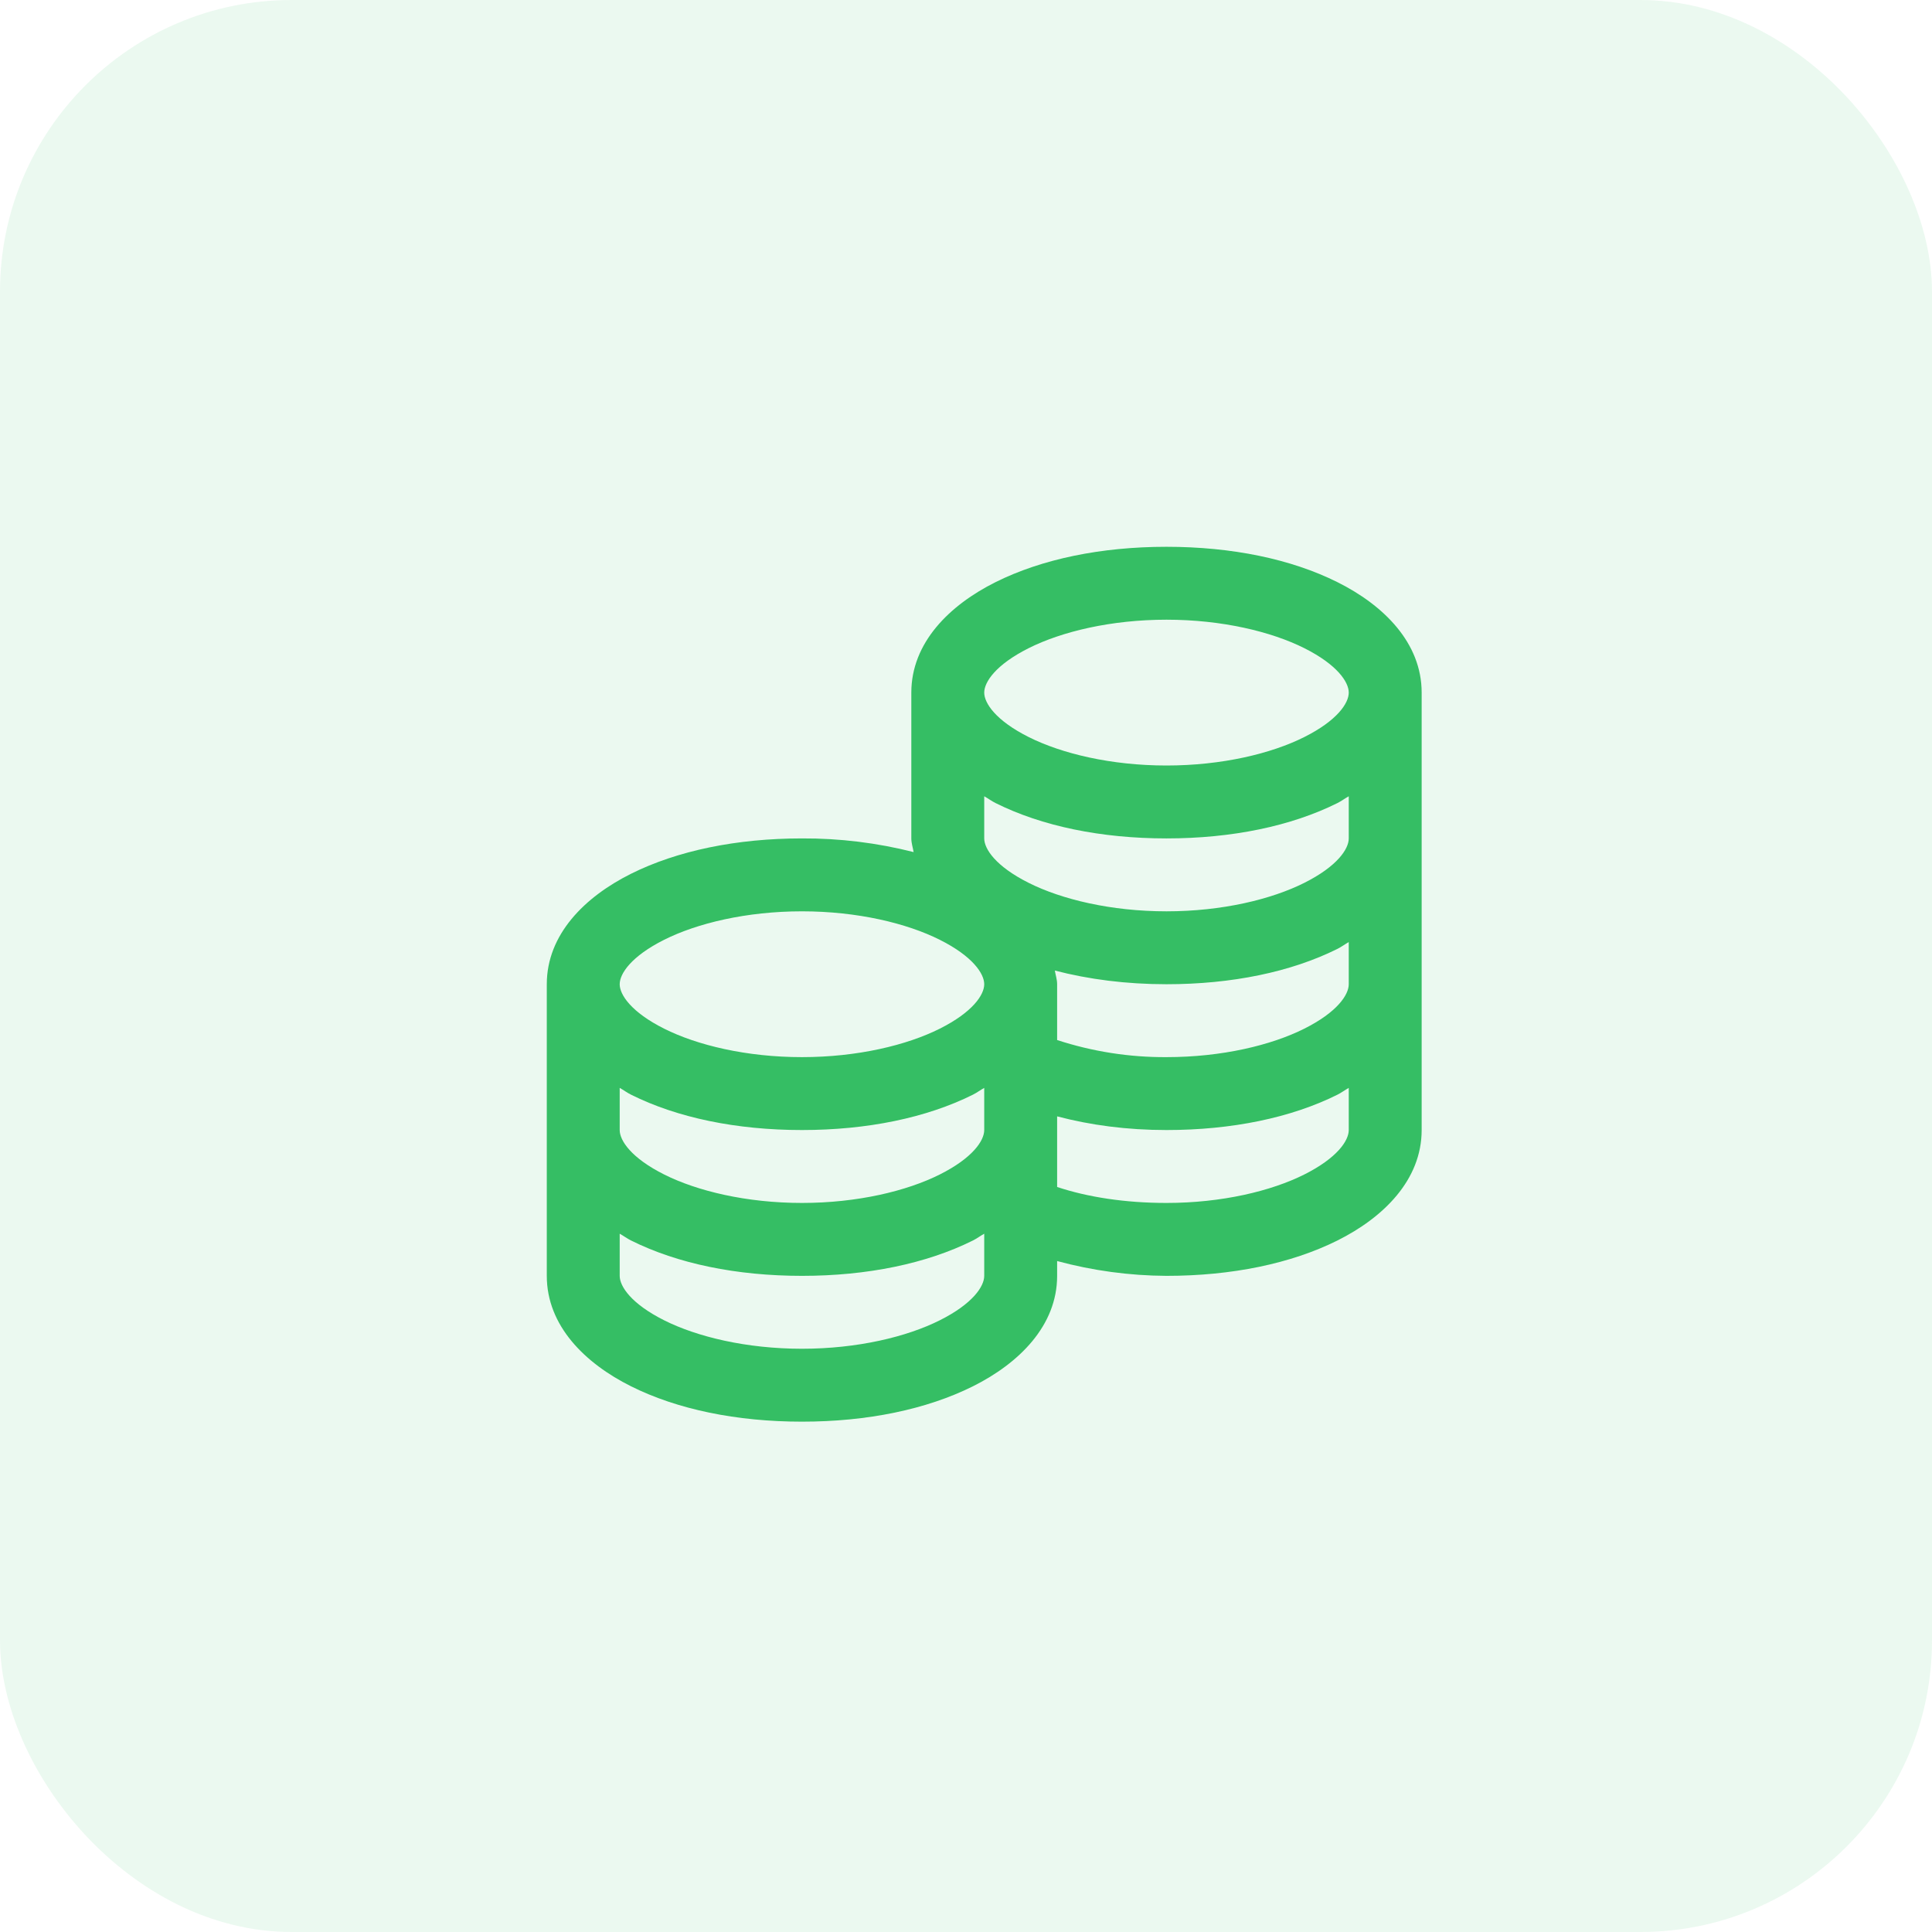 <?xml version="1.0" encoding="UTF-8"?> <svg xmlns="http://www.w3.org/2000/svg" width="53" height="53" viewBox="0 0 53 53" fill="none"> <rect width="53" height="53" rx="8" fill="#35BE64" fill-opacity="0.1"></rect> <path d="M32 15C30.207 15 28.582 15.336 27.312 15.969C26.043 16.602 25 17.633 25 19V23C25 23.129 25.043 23.254 25.063 23.375C24.062 23.121 23.033 22.995 22 23C20.207 23 18.582 23.336 17.312 23.969C16.043 24.602 15 25.633 15 27V35C15 36.367 16.043 37.398 17.313 38.031C18.582 38.664 20.207 39 22 39C23.793 39 25.418 38.664 26.688 38.031C27.956 37.398 29 36.367 29 35V34.594C29.978 34.858 30.987 34.995 32 35C33.793 35 35.418 34.664 36.688 34.031C37.956 33.398 39 32.367 39 31V19C39 17.633 37.957 16.602 36.687 15.969C35.419 15.336 33.794 15 32 15ZM32 17C33.523 17 34.879 17.328 35.781 17.781C36.684 18.234 37 18.711 37 19C37 19.29 36.684 19.766 35.781 20.219C34.88 20.672 33.523 21 32 21C30.477 21 29.121 20.672 28.219 20.219C27.316 19.766 27 19.289 27 19C27 18.71 27.316 18.234 28.219 17.781C29.12 17.328 30.477 17 32 17ZM27 21.844C27.105 21.902 27.203 21.977 27.313 22.031C28.582 22.664 30.207 23 32 23C33.793 23 35.418 22.664 36.688 22.031C36.797 21.977 36.895 21.902 37 21.844V23C37 23.29 36.684 23.766 35.781 24.219C34.879 24.672 33.523 25 32 25C30.477 25 29.121 24.672 28.219 24.219C27.316 23.766 27 23.289 27 23V21.844ZM22 25C23.523 25 24.879 25.328 25.781 25.781C26.684 26.234 27 26.711 27 27C27 27.29 26.684 27.766 25.781 28.219C24.879 28.672 23.523 29 22 29C20.477 29 19.121 28.672 18.219 28.219C17.316 27.766 17 27.289 17 27C17 26.71 17.316 26.234 18.219 25.781C19.12 25.328 20.477 25 22 25ZM37 25.844V27C37 27.29 36.684 27.766 35.781 28.219C34.879 28.672 33.523 29 32 29C30.981 29.006 29.968 28.847 29 28.531V27C29 26.871 28.957 26.746 28.937 26.625C29.867 26.867 30.898 27 32 27C33.793 27 35.418 26.664 36.688 26.031C36.797 25.977 36.895 25.902 37 25.844ZM17 29.844C17.105 29.902 17.203 29.977 17.313 30.031C18.582 30.664 20.207 31 22 31C23.793 31 25.418 30.664 26.688 30.031C26.797 29.977 26.895 29.902 27 29.844V31C27 31.29 26.684 31.766 25.781 32.219C24.879 32.672 23.523 33 22 33C20.477 33 19.121 32.672 18.219 32.219C17.316 31.766 17 31.289 17 31V29.844ZM37 29.844V31C37 31.29 36.684 31.766 35.781 32.219C34.879 32.672 33.523 33 32 33C30.863 33 29.836 32.84 29 32.562V30.625C29.918 30.867 30.918 31 32 31C33.793 31 35.418 30.664 36.688 30.031C36.797 29.977 36.895 29.902 37 29.844ZM17 33.844C17.105 33.902 17.203 33.977 17.313 34.031C18.582 34.664 20.207 35 22 35C23.793 35 25.418 34.664 26.688 34.031C26.797 33.977 26.895 33.902 27 33.844V35C27 35.29 26.684 35.766 25.781 36.219C24.879 36.672 23.523 37 22 37C20.477 37 19.121 36.672 18.219 36.219C17.316 35.766 17 35.289 17 35V33.844Z" fill="#35BE64"></path> </svg> 